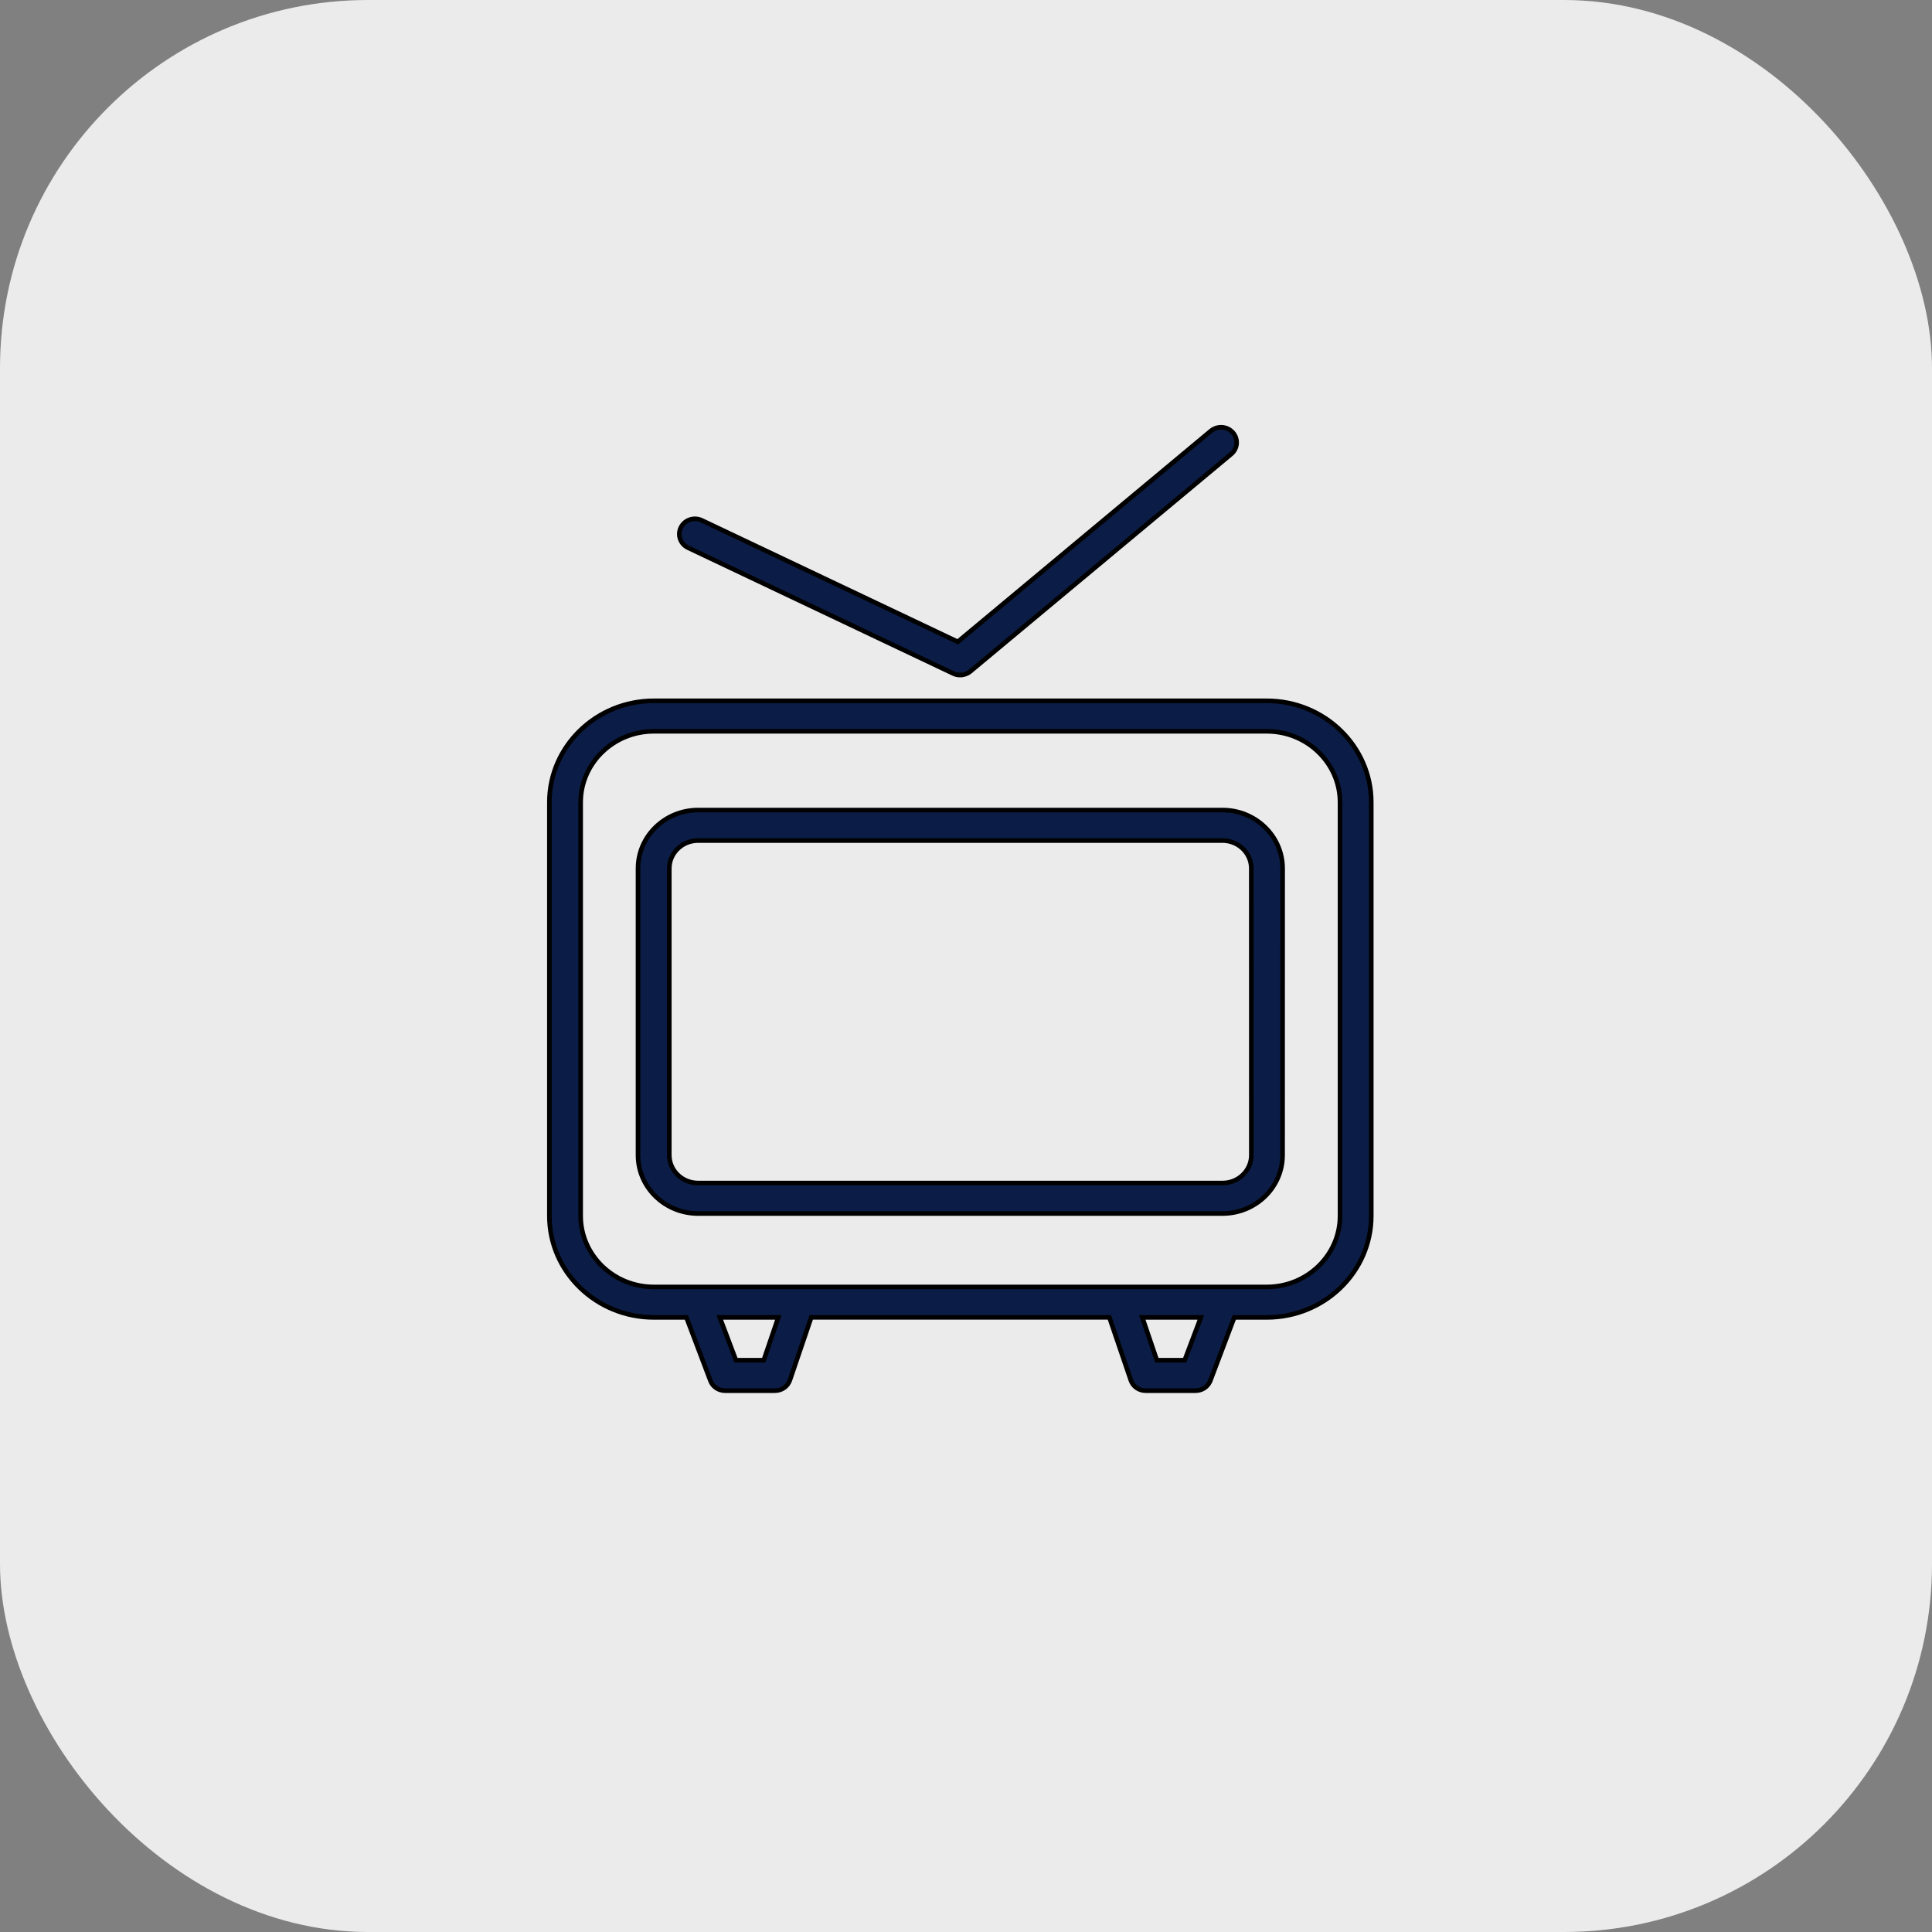 <?xml version="1.0" encoding="UTF-8"?> <svg xmlns="http://www.w3.org/2000/svg" width="42" height="42" viewBox="0 0 42 42" fill="none"><rect x="0" y="0" width="42" height="42" fill="#808080" stroke="none"/><rect width="42" height="42" rx="8" fill="#EBEBEB"></rect><path d="M26.577 17.61H15.176C14.457 17.61 13.87 18.178 13.87 18.879V25.112C13.87 25.814 14.457 26.381 15.176 26.381H26.576C27.295 26.381 27.882 25.814 27.882 25.112L27.883 18.879C27.883 18.178 27.295 17.61 26.577 17.61ZM27.203 25.112C27.203 25.445 26.924 25.718 26.577 25.718H15.176C14.829 25.718 14.55 25.445 14.55 25.112V18.879C14.55 18.546 14.829 18.273 15.176 18.273H26.576C26.923 18.273 27.202 18.546 27.202 18.879L27.203 25.112Z" fill="#0B1D46" stroke="black" stroke-width="0.1"></path><path d="M21.094 14.597L21.094 14.596L26.765 9.871C26.908 9.752 26.924 9.542 26.801 9.403C26.679 9.265 26.465 9.25 26.323 9.368L26.323 9.368L20.821 13.952L15.256 11.312L15.256 11.312C15.089 11.233 14.886 11.299 14.803 11.464L14.803 11.464C14.719 11.63 14.791 11.829 14.96 11.908C14.96 11.908 14.96 11.908 14.96 11.908L20.724 14.642C20.724 14.642 20.724 14.642 20.724 14.642C20.772 14.666 20.823 14.675 20.873 14.675C20.952 14.675 21.03 14.648 21.094 14.597Z" fill="#0B1D46" stroke="black" stroke-width="0.1"></path><path d="M17.171 30.005L17.171 30.005L17.636 28.638H24.117L24.583 30.005L24.583 30.005C24.629 30.141 24.759 30.232 24.905 30.232H25.991C26.133 30.232 26.26 30.147 26.31 30.016L26.311 30.016L26.832 28.639H27.539C28.79 28.639 29.81 27.651 29.81 26.433V17.441C29.81 16.223 28.79 15.235 27.539 15.235H14.214C12.963 15.235 11.943 16.224 11.943 17.441V26.433C11.943 27.651 12.963 28.639 14.214 28.639H14.922L15.444 30.016C15.444 30.016 15.444 30.016 15.444 30.016C15.493 30.147 15.621 30.232 15.763 30.232H16.848C16.993 30.232 17.124 30.141 17.171 30.005ZM16.92 28.639L16.603 29.57H15.999L15.647 28.639H16.92ZM26.106 28.639L25.754 29.57H25.149L24.832 28.639H26.106ZM29.131 26.433C29.131 27.283 28.418 27.977 27.539 27.977H14.214C13.336 27.977 12.623 27.283 12.623 26.433V17.442C12.623 16.592 13.336 15.898 14.214 15.898H27.539C28.418 15.898 29.131 16.592 29.131 17.442V26.433Z" fill="#0B1D46" stroke="black" stroke-width="0.1"></path></svg> 